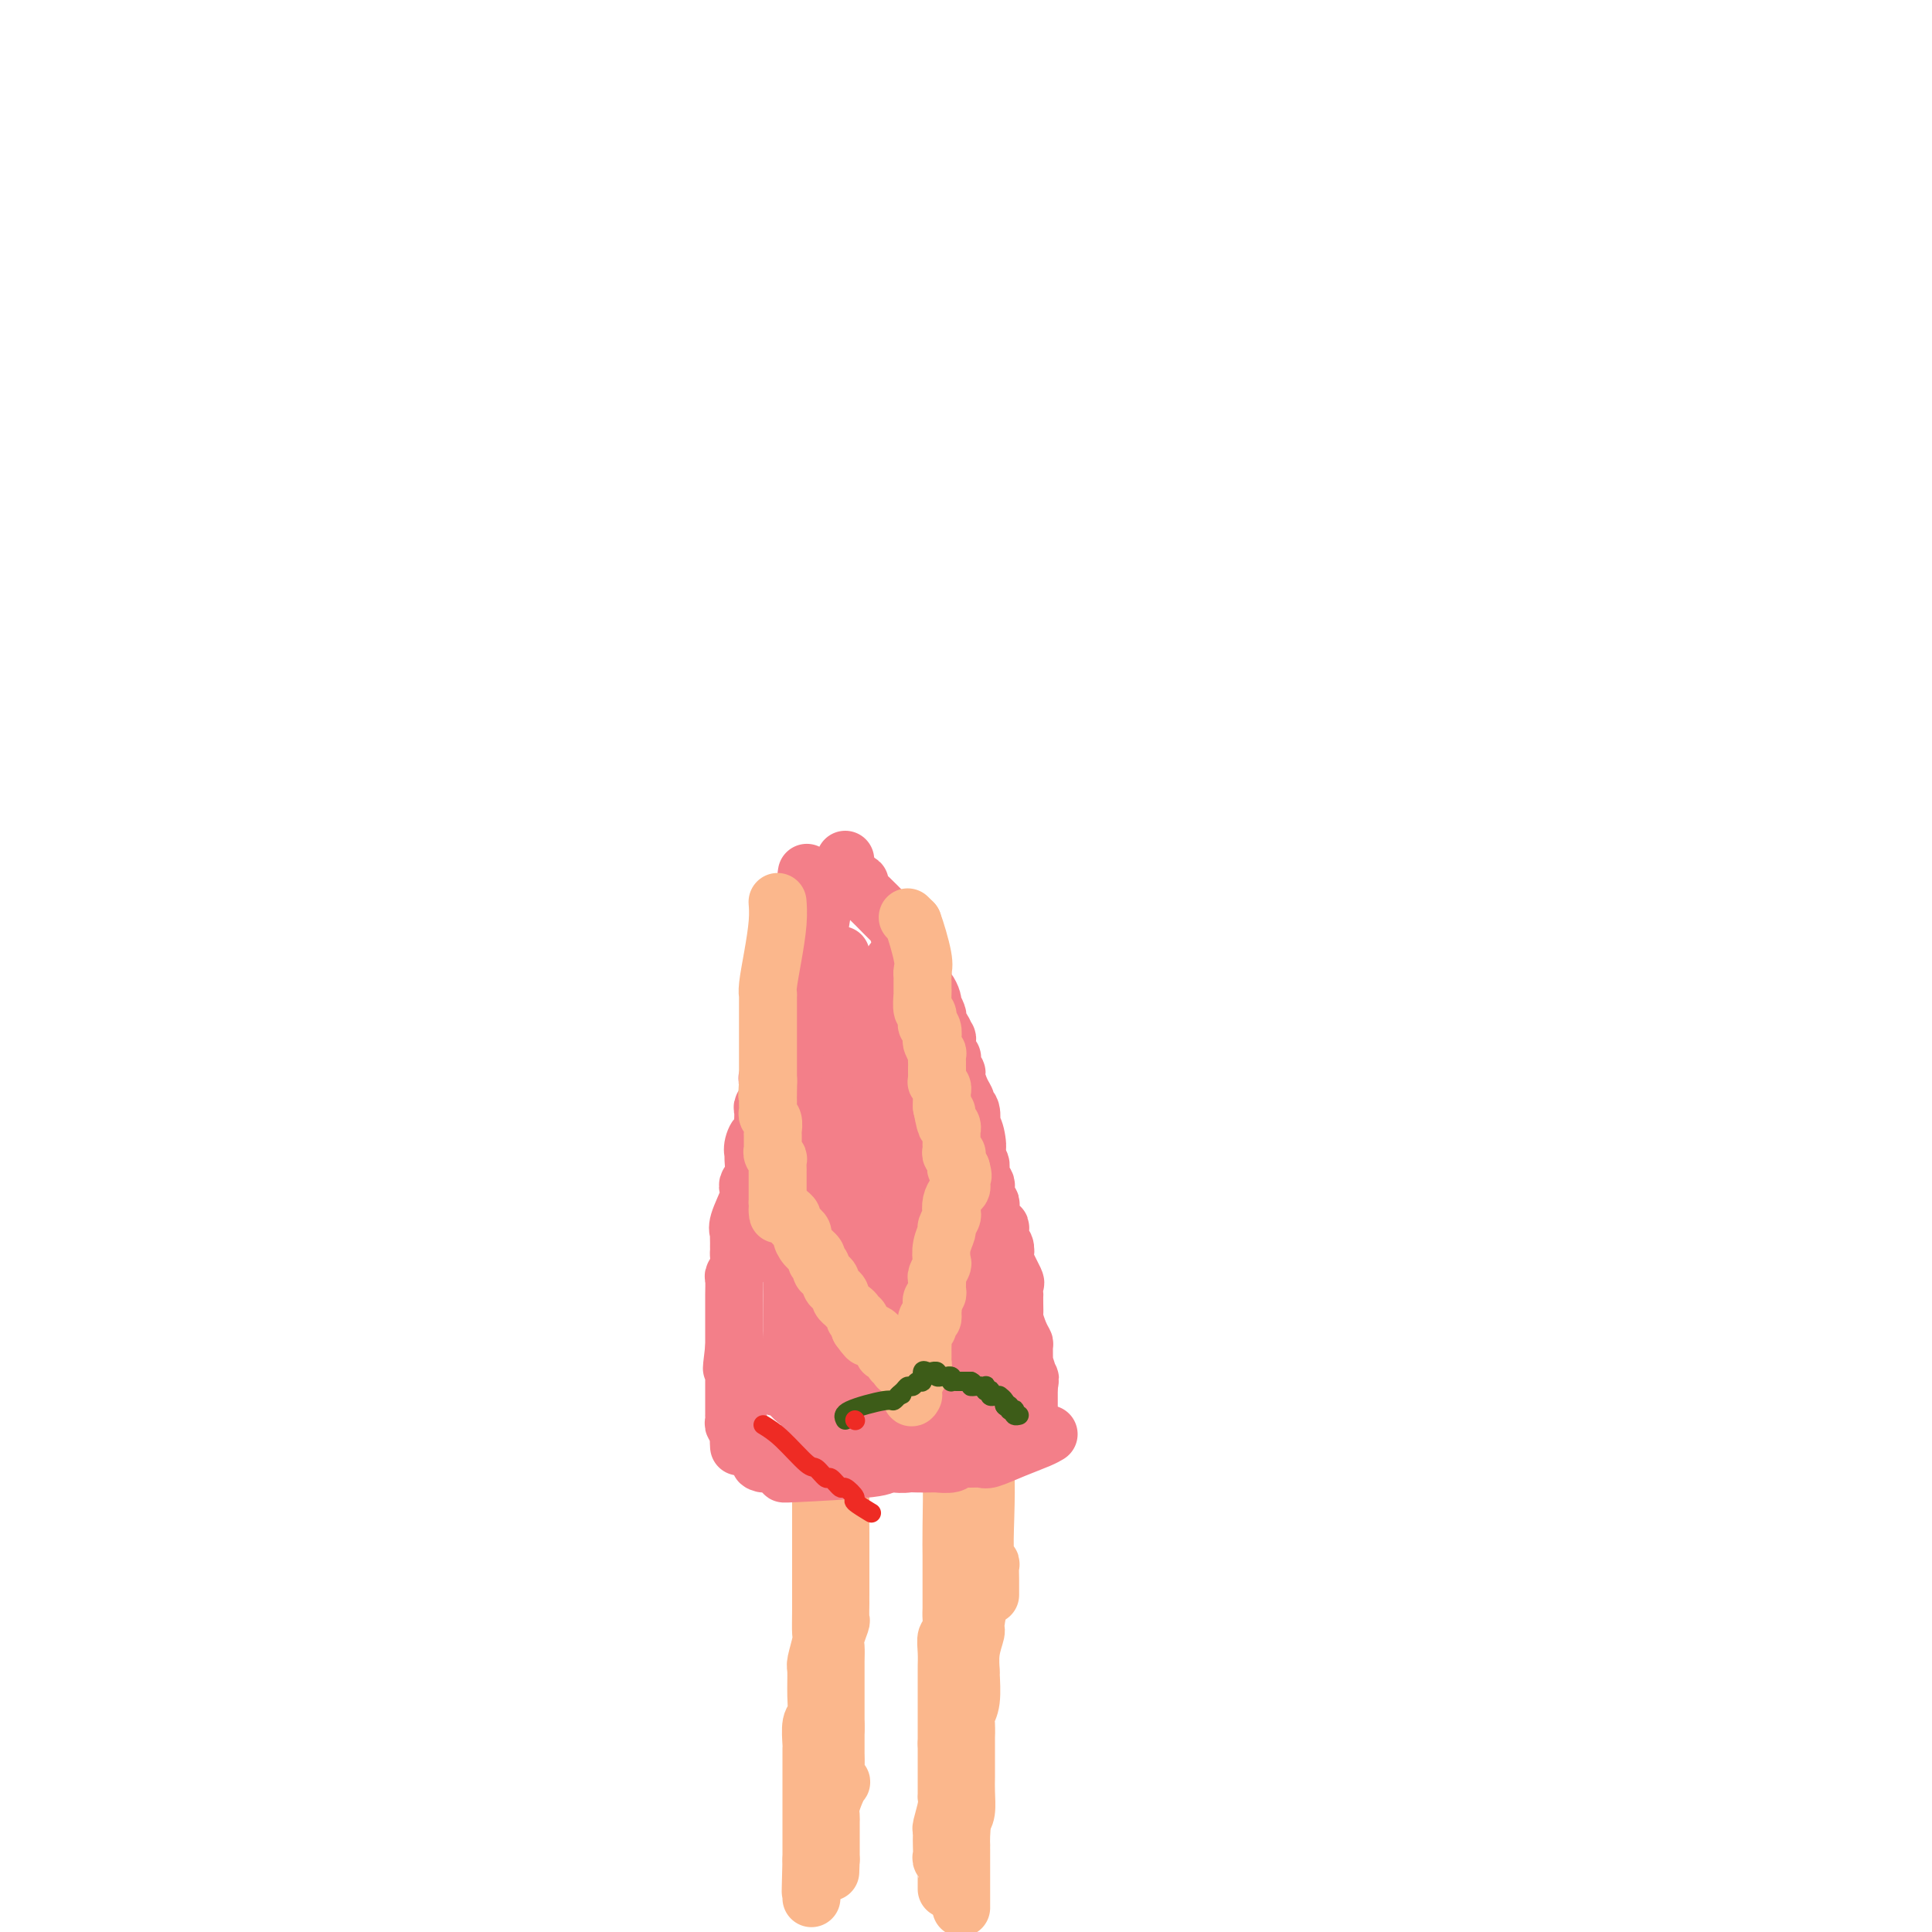 <svg viewBox='0 0 400 400' version='1.1' xmlns='http://www.w3.org/2000/svg' xmlns:xlink='http://www.w3.org/1999/xlink'><g fill='none' stroke='#F37F89' stroke-width='12' stroke-linecap='round' stroke-linejoin='round'><path d='M167,181c-0.024,0.168 -0.049,0.336 0,0c0.049,-0.336 0.170,-1.178 0,1c-0.170,2.178 -0.633,7.374 -1,10c-0.367,2.626 -0.638,2.681 -1,4c-0.362,1.319 -0.815,3.901 -1,5c-0.185,1.099 -0.101,0.713 0,1c0.101,0.287 0.221,1.245 0,2c-0.221,0.755 -0.781,1.305 -1,2c-0.219,0.695 -0.098,1.534 0,2c0.098,0.466 0.171,0.561 0,1c-0.171,0.439 -0.586,1.224 -1,2c-0.414,0.776 -0.828,1.544 -1,2c-0.172,0.456 -0.102,0.599 0,1c0.102,0.401 0.237,1.061 0,2c-0.237,0.939 -0.847,2.156 -1,3c-0.153,0.844 0.151,1.315 0,2c-0.151,0.685 -0.759,1.583 -1,2c-0.241,0.417 -0.117,0.353 0,1c0.117,0.647 0.228,2.005 0,3c-0.228,0.995 -0.793,1.628 -1,2c-0.207,0.372 -0.056,0.485 0,1c0.056,0.515 0.016,1.433 0,2c-0.016,0.567 -0.008,0.784 0,1'/><path d='M158,233c-1.558,8.694 -0.952,4.430 -1,3c-0.048,-1.430 -0.748,-0.026 -1,1c-0.252,1.026 -0.054,1.675 0,2c0.054,0.325 -0.036,0.325 0,1c0.036,0.675 0.198,2.026 0,3c-0.198,0.974 -0.757,1.572 -1,2c-0.243,0.428 -0.170,0.687 0,1c0.170,0.313 0.438,0.680 0,2c-0.438,1.320 -1.581,3.593 -2,5c-0.419,1.407 -0.112,1.949 0,2c0.112,0.051 0.030,-0.390 0,0c-0.030,0.390 -0.008,1.609 0,2c0.008,0.391 0.003,-0.047 0,0c-0.003,0.047 -0.005,0.580 0,1c0.005,0.420 0.015,0.727 0,1c-0.015,0.273 -0.057,0.513 0,1c0.057,0.487 0.211,1.220 0,2c-0.211,0.780 -0.789,1.608 -1,2c-0.211,0.392 -0.057,0.347 0,1c0.057,0.653 0.015,2.002 0,3c-0.015,0.998 -0.004,1.644 0,2c0.004,0.356 0.001,0.420 0,1c-0.001,0.580 -0.000,1.674 0,2c0.000,0.326 0.000,-0.117 0,0c-0.000,0.117 -0.000,0.795 0,1c0.000,0.205 0.000,-0.064 0,0c-0.000,0.064 -0.000,0.460 0,1c0.000,0.540 0.000,1.222 0,2c-0.000,0.778 -0.000,1.651 0,2c0.000,0.349 0.000,0.175 0,0'/><path d='M152,279c-0.928,7.521 -0.249,3.325 0,2c0.249,-1.325 0.067,0.222 0,1c-0.067,0.778 -0.018,0.786 0,1c0.018,0.214 0.005,0.635 0,1c-0.005,0.365 -0.001,0.674 0,1c0.001,0.326 0.000,0.668 0,1c-0.000,0.332 -0.000,0.653 0,1c0.000,0.347 0.000,0.719 0,1c-0.000,0.281 0.000,0.472 0,1c-0.000,0.528 -0.000,1.395 0,2c0.000,0.605 0.000,0.950 0,1c-0.000,0.050 -0.001,-0.193 0,0c0.001,0.193 0.004,0.823 0,1c-0.004,0.177 -0.015,-0.097 0,0c0.015,0.097 0.057,0.566 0,1c-0.057,0.434 -0.211,0.835 0,1c0.211,0.165 0.789,0.096 1,0c0.211,-0.096 0.057,-0.219 0,0c-0.057,0.219 -0.015,0.780 0,1c0.015,0.220 0.004,0.100 0,0c-0.004,-0.100 -0.001,-0.181 0,0c0.001,0.181 0.000,0.623 0,1c-0.000,0.377 -0.000,0.688 0,1'/><path d='M153,298c0.112,2.936 -0.108,0.775 0,0c0.108,-0.775 0.544,-0.165 1,0c0.456,0.165 0.933,-0.113 1,0c0.067,0.113 -0.276,0.619 0,1c0.276,0.381 1.172,0.637 2,1c0.828,0.363 1.587,0.832 2,1c0.413,0.168 0.481,0.035 1,0c0.519,-0.035 1.490,0.029 2,0c0.510,-0.029 0.559,-0.151 1,0c0.441,0.151 1.275,0.576 2,1c0.725,0.424 1.343,0.846 2,1c0.657,0.154 1.354,0.041 2,0c0.646,-0.041 1.242,-0.011 3,0c1.758,0.011 4.677,0.004 6,0c1.323,-0.004 1.051,-0.005 2,0c0.949,0.005 3.119,0.015 4,0c0.881,-0.015 0.473,-0.056 1,0c0.527,0.056 1.988,0.207 3,0c1.012,-0.207 1.575,-0.774 2,-1c0.425,-0.226 0.713,-0.113 1,0'/><path d='M191,302c4.358,-0.397 3.252,-0.890 3,-1c-0.252,-0.110 0.350,0.163 1,0c0.650,-0.163 1.349,-0.761 2,-1c0.651,-0.239 1.255,-0.120 2,0c0.745,0.120 1.632,0.243 2,0c0.368,-0.243 0.217,-0.850 1,-1c0.783,-0.150 2.500,0.156 3,0c0.500,-0.156 -0.216,-0.774 0,-1c0.216,-0.226 1.364,-0.061 2,0c0.636,0.061 0.762,0.016 1,0c0.238,-0.016 0.590,-0.005 1,0c0.410,0.005 0.879,0.002 1,0c0.121,-0.002 -0.108,-0.003 0,0c0.108,0.003 0.551,0.012 1,0c0.449,-0.012 0.905,-0.044 1,0c0.095,0.044 -0.171,0.162 0,0c0.171,-0.162 0.778,-0.606 1,-1c0.222,-0.394 0.060,-0.740 0,-1c-0.060,-0.260 -0.016,-0.436 0,-1c0.016,-0.564 0.004,-1.516 0,-2c-0.004,-0.484 -0.001,-0.501 0,-1c0.001,-0.499 0.000,-1.481 0,-2c-0.000,-0.519 -0.000,-0.577 0,-1c0.000,-0.423 0.000,-1.212 0,-2'/><path d='M213,287c0.370,-1.960 0.296,-1.361 0,-2c-0.296,-0.639 -0.814,-2.516 -1,-3c-0.186,-0.484 -0.039,0.424 0,0c0.039,-0.424 -0.028,-2.179 0,-3c0.028,-0.821 0.151,-0.709 0,-1c-0.151,-0.291 -0.576,-0.986 -1,-2c-0.424,-1.014 -0.845,-2.347 -1,-3c-0.155,-0.653 -0.042,-0.628 0,-1c0.042,-0.372 0.013,-1.143 0,-2c-0.013,-0.857 -0.011,-1.799 0,-2c0.011,-0.201 0.031,0.340 0,0c-0.031,-0.340 -0.112,-1.562 0,-2c0.112,-0.438 0.419,-0.091 0,-1c-0.419,-0.909 -1.562,-3.073 -2,-4c-0.438,-0.927 -0.169,-0.617 0,-1c0.169,-0.383 0.239,-1.460 0,-2c-0.239,-0.540 -0.786,-0.543 -1,-1c-0.214,-0.457 -0.096,-1.369 0,-2c0.096,-0.631 0.170,-0.981 0,-1c-0.170,-0.019 -0.585,0.294 -1,0c-0.415,-0.294 -0.829,-1.196 -1,-2c-0.171,-0.804 -0.097,-1.510 0,-2c0.097,-0.490 0.218,-0.764 0,-1c-0.218,-0.236 -0.775,-0.434 -1,-1c-0.225,-0.566 -0.116,-1.499 0,-2c0.116,-0.501 0.241,-0.571 0,-1c-0.241,-0.429 -0.848,-1.218 -1,-2c-0.152,-0.782 0.151,-1.557 0,-2c-0.151,-0.443 -0.758,-0.555 -1,-1c-0.242,-0.445 -0.121,-1.222 0,-2'/><path d='M202,238c-1.718,-7.721 -0.512,-2.524 0,-1c0.512,1.524 0.329,-0.624 0,-2c-0.329,-1.376 -0.805,-1.979 -1,-2c-0.195,-0.021 -0.107,0.540 0,0c0.107,-0.540 0.235,-2.179 0,-3c-0.235,-0.821 -0.832,-0.822 -1,-1c-0.168,-0.178 0.095,-0.533 0,-1c-0.095,-0.467 -0.548,-1.047 -1,-2c-0.452,-0.953 -0.905,-2.278 -1,-3c-0.095,-0.722 0.167,-0.840 0,-1c-0.167,-0.160 -0.763,-0.363 -1,-1c-0.237,-0.637 -0.115,-1.710 0,-2c0.115,-0.290 0.224,0.203 0,0c-0.224,-0.203 -0.782,-1.101 -1,-2c-0.218,-0.899 -0.097,-1.799 0,-2c0.097,-0.201 0.171,0.298 0,0c-0.171,-0.298 -0.585,-1.394 -1,-2c-0.415,-0.606 -0.829,-0.722 -1,-1c-0.171,-0.278 -0.098,-0.717 0,-1c0.098,-0.283 0.220,-0.408 0,-1c-0.220,-0.592 -0.781,-1.650 -1,-2c-0.219,-0.350 -0.097,0.008 0,0c0.097,-0.008 0.170,-0.383 0,-1c-0.170,-0.617 -0.584,-1.478 -1,-2c-0.416,-0.522 -0.833,-0.707 -1,-1c-0.167,-0.293 -0.083,-0.695 0,-1c0.083,-0.305 0.167,-0.515 0,-1c-0.167,-0.485 -0.583,-1.246 -1,-2c-0.417,-0.754 -0.833,-1.501 -1,-2c-0.167,-0.499 -0.083,-0.749 0,-1'/><path d='M189,197c-2.249,-6.521 -1.372,-2.324 -1,-1c0.372,1.324 0.239,-0.224 0,-1c-0.239,-0.776 -0.585,-0.781 -1,-1c-0.415,-0.219 -0.899,-0.651 -1,-1c-0.101,-0.349 0.182,-0.616 0,-1c-0.182,-0.384 -0.830,-0.884 -1,-1c-0.170,-0.116 0.138,0.153 0,0c-0.138,-0.153 -0.720,-0.728 -1,-1c-0.280,-0.272 -0.256,-0.241 -1,-1c-0.744,-0.759 -2.256,-2.307 -3,-3c-0.744,-0.693 -0.720,-0.529 -1,-1c-0.280,-0.471 -0.862,-1.575 -1,-2c-0.138,-0.425 0.170,-0.169 0,0c-0.170,0.169 -0.816,0.252 -1,0c-0.184,-0.252 0.094,-0.837 0,-1c-0.094,-0.163 -0.561,0.097 -1,0c-0.439,-0.097 -0.850,-0.552 -1,-1c-0.150,-0.448 -0.040,-0.891 0,-1c0.040,-0.109 0.011,0.115 0,0c-0.011,-0.115 -0.003,-0.569 0,-1c0.003,-0.431 0.001,-0.837 0,-1c-0.001,-0.163 -0.000,-0.081 0,0'/><path d='M172,185c-0.510,-0.401 -1.020,-0.801 -2,5c-0.980,5.801 -2.430,17.805 -3,24c-0.570,6.195 -0.262,6.581 0,9c0.262,2.419 0.477,6.870 0,11c-0.477,4.130 -1.644,7.939 -2,10c-0.356,2.061 0.101,2.373 0,5c-0.101,2.627 -0.759,7.569 -1,10c-0.241,2.431 -0.066,2.352 0,4c0.066,1.648 0.023,5.024 0,8c-0.023,2.976 -0.025,5.553 0,7c0.025,1.447 0.077,1.765 0,3c-0.077,1.235 -0.283,3.389 0,5c0.283,1.611 1.055,2.679 1,3c-0.055,0.321 -0.938,-0.106 -1,0c-0.062,0.106 0.697,0.745 1,1c0.303,0.255 0.152,0.128 0,0'/><path d='M174,199c0.089,-1.235 0.177,-2.469 0,1c-0.177,3.469 -0.621,11.642 -1,17c-0.379,5.358 -0.694,7.902 -1,12c-0.306,4.098 -0.604,9.749 -1,14c-0.396,4.251 -0.891,7.102 -1,9c-0.109,1.898 0.167,2.844 0,5c-0.167,2.156 -0.777,5.523 -1,8c-0.223,2.477 -0.060,4.064 0,5c0.060,0.936 0.016,1.220 0,2c-0.016,0.780 -0.004,2.058 0,3c0.004,0.942 0.001,1.550 0,2c-0.001,0.450 -0.000,0.741 0,1c0.000,0.259 0.000,0.485 0,1c-0.000,0.515 -0.001,1.318 0,2c0.001,0.682 0.004,1.244 0,2c-0.004,0.756 -0.015,1.708 0,2c0.015,0.292 0.057,-0.076 0,0c-0.057,0.076 -0.212,0.595 0,1c0.212,0.405 0.792,0.697 1,1c0.208,0.303 0.046,0.617 0,1c-0.046,0.383 0.026,0.834 0,1c-0.026,0.166 -0.150,0.047 0,0c0.150,-0.047 0.575,-0.024 1,0'/><path d='M171,289c0.548,3.072 0.916,-1.248 1,-4c0.084,-2.752 -0.118,-3.936 0,-7c0.118,-3.064 0.554,-8.006 1,-12c0.446,-3.994 0.902,-7.039 1,-9c0.098,-1.961 -0.163,-2.840 0,-5c0.163,-2.160 0.750,-5.603 1,-9c0.250,-3.397 0.164,-6.750 0,-8c-0.164,-1.250 -0.406,-0.398 0,-4c0.406,-3.602 1.460,-11.657 2,-15c0.540,-3.343 0.565,-1.972 1,-3c0.435,-1.028 1.278,-4.453 2,-6c0.722,-1.547 1.322,-1.216 2,-2c0.678,-0.784 1.436,-2.683 2,-4c0.564,-1.317 0.936,-2.052 1,-2c0.064,0.052 -0.179,0.890 0,1c0.179,0.110 0.779,-0.509 1,-1c0.221,-0.491 0.063,-0.855 0,-1c-0.063,-0.145 -0.032,-0.073 0,0'/><path d='M186,198c1.267,-3.150 -0.064,-2.024 0,1c0.064,3.024 1.523,7.945 2,11c0.477,3.055 -0.026,4.243 0,7c0.026,2.757 0.583,7.083 1,11c0.417,3.917 0.694,7.426 1,9c0.306,1.574 0.641,1.215 1,3c0.359,1.785 0.743,5.714 1,7c0.257,1.286 0.387,-0.071 1,3c0.613,3.071 1.708,10.571 2,14c0.292,3.429 -0.219,2.787 0,4c0.219,1.213 1.169,4.282 2,7c0.831,2.718 1.543,5.087 2,6c0.457,0.913 0.660,0.371 1,1c0.340,0.629 0.818,2.428 1,3c0.182,0.572 0.069,-0.084 0,0c-0.069,0.084 -0.095,0.909 0,1c0.095,0.091 0.309,-0.551 0,-1c-0.309,-0.449 -1.141,-0.704 -2,-1c-0.859,-0.296 -1.745,-0.634 -2,-1c-0.255,-0.366 0.120,-0.761 0,-1c-0.120,-0.239 -0.734,-0.324 -2,-3c-1.266,-2.676 -3.185,-7.944 -4,-11c-0.815,-3.056 -0.528,-3.902 -1,-7c-0.472,-3.098 -1.704,-8.450 -2,-11c-0.296,-2.550 0.344,-2.300 0,-4c-0.344,-1.700 -1.672,-5.350 -3,-9'/><path d='M185,237c-0.825,-5.368 0.112,-3.287 0,-4c-0.112,-0.713 -1.274,-4.219 -2,-7c-0.726,-2.781 -1.017,-4.837 -1,-6c0.017,-1.163 0.342,-1.435 0,-2c-0.342,-0.565 -1.352,-1.425 -2,-2c-0.648,-0.575 -0.935,-0.866 -1,-1c-0.065,-0.134 0.091,-0.113 0,0c-0.091,0.113 -0.427,0.316 0,0c0.427,-0.316 1.619,-1.152 3,3c1.381,4.152 2.951,13.290 4,18c1.049,4.710 1.577,4.992 2,8c0.423,3.008 0.740,8.744 1,12c0.260,3.256 0.462,4.033 1,6c0.538,1.967 1.412,5.125 2,8c0.588,2.875 0.889,5.468 1,7c0.111,1.532 0.031,2.004 0,3c-0.031,0.996 -0.013,2.515 0,3c0.013,0.485 0.019,-0.063 0,0c-0.019,0.063 -0.065,0.738 0,1c0.065,0.262 0.239,0.112 0,0c-0.239,-0.112 -0.891,-0.185 -1,0c-0.109,0.185 0.325,0.628 0,1c-0.325,0.372 -1.410,0.674 -2,1c-0.590,0.326 -0.684,0.675 -1,1c-0.316,0.325 -0.854,0.626 -1,1c-0.146,0.374 0.101,0.821 0,1c-0.101,0.179 -0.551,0.089 -1,0'/><path d='M187,289c-1.162,0.868 -1.068,0.036 -1,0c0.068,-0.036 0.109,0.722 0,1c-0.109,0.278 -0.368,0.076 -1,0c-0.632,-0.076 -1.638,-0.024 -2,0c-0.362,0.024 -0.079,0.021 -1,0c-0.921,-0.021 -3.044,-0.061 -4,0c-0.956,0.061 -0.745,0.223 -1,0c-0.255,-0.223 -0.975,-0.830 -3,-1c-2.025,-0.170 -5.354,0.099 -7,0c-1.646,-0.099 -1.608,-0.565 -2,-1c-0.392,-0.435 -1.212,-0.837 -2,-1c-0.788,-0.163 -1.542,-0.085 -2,0c-0.458,0.085 -0.620,0.178 -1,0c-0.380,-0.178 -0.976,-0.626 -1,-1c-0.024,-0.374 0.526,-0.674 1,-1c0.474,-0.326 0.872,-0.679 1,-1c0.128,-0.321 -0.015,-0.612 4,-2c4.015,-1.388 12.188,-3.874 18,-5c5.812,-1.126 9.263,-0.893 11,-1c1.737,-0.107 1.762,-0.554 3,0c1.238,0.554 3.690,2.109 5,3c1.310,0.891 1.477,1.116 2,2c0.523,0.884 1.401,2.426 2,3c0.599,0.574 0.917,0.182 1,0c0.083,-0.182 -0.071,-0.152 0,0c0.071,0.152 0.365,0.425 0,1c-0.365,0.575 -1.390,1.450 -2,2c-0.610,0.550 -0.805,0.775 -1,1'/><path d='M204,288c-1.156,0.946 -3.045,1.311 -5,2c-1.955,0.689 -3.974,1.701 -5,2c-1.026,0.299 -1.058,-0.116 -2,0c-0.942,0.116 -2.794,0.762 -4,1c-1.206,0.238 -1.766,0.066 -3,0c-1.234,-0.066 -3.141,-0.028 -5,0c-1.859,0.028 -3.670,0.044 -5,0c-1.330,-0.044 -2.178,-0.149 -3,0c-0.822,0.149 -1.618,0.551 -3,-1c-1.382,-1.551 -3.351,-5.056 -4,-7c-0.649,-1.944 0.023,-2.329 0,-3c-0.023,-0.671 -0.742,-1.630 -1,-3c-0.258,-1.370 -0.056,-3.152 1,-7c1.056,-3.848 2.965,-9.762 4,-13c1.035,-3.238 1.195,-3.800 2,-5c0.805,-1.200 2.254,-3.039 3,-4c0.746,-0.961 0.788,-1.046 1,-1c0.212,0.046 0.593,0.222 1,0c0.407,-0.222 0.839,-0.841 1,-1c0.161,-0.159 0.049,0.142 1,0c0.951,-0.142 2.964,-0.728 4,-1c1.036,-0.272 1.093,-0.231 2,0c0.907,0.231 2.662,0.652 4,1c1.338,0.348 2.258,0.622 3,1c0.742,0.378 1.307,0.858 2,2c0.693,1.142 1.516,2.945 2,4c0.484,1.055 0.630,1.361 1,3c0.370,1.639 0.963,4.611 1,7c0.037,2.389 -0.481,4.194 -1,6'/><path d='M196,271c0.581,3.429 0.534,2.001 0,3c-0.534,0.999 -1.555,4.426 -2,6c-0.445,1.574 -0.313,1.295 -1,2c-0.687,0.705 -2.195,2.395 -4,3c-1.805,0.605 -3.909,0.125 -5,0c-1.091,-0.125 -1.168,0.104 -2,0c-0.832,-0.104 -2.418,-0.542 -4,-1c-1.582,-0.458 -3.161,-0.936 -4,-2c-0.839,-1.064 -0.939,-2.716 -1,-4c-0.061,-1.284 -0.084,-2.202 0,-3c0.084,-0.798 0.274,-1.476 1,-3c0.726,-1.524 1.988,-3.896 3,-6c1.012,-2.104 1.775,-3.942 3,-5c1.225,-1.058 2.912,-1.337 4,-2c1.088,-0.663 1.575,-1.709 2,-2c0.425,-0.291 0.786,0.175 2,0c1.214,-0.175 3.281,-0.990 5,-1c1.719,-0.010 3.091,0.783 4,1c0.909,0.217 1.355,-0.144 2,0c0.645,0.144 1.491,0.792 2,2c0.509,1.208 0.683,2.975 1,4c0.317,1.025 0.778,1.307 1,2c0.222,0.693 0.206,1.796 0,3c-0.206,1.204 -0.600,2.508 -1,3c-0.400,0.492 -0.804,0.171 -2,0c-1.196,-0.171 -3.182,-0.194 -5,0c-1.818,0.194 -3.468,0.604 -6,0c-2.532,-0.604 -5.947,-2.224 -8,-4c-2.053,-1.776 -2.745,-3.709 -3,-5c-0.255,-1.291 -0.073,-1.940 0,-3c0.073,-1.060 0.036,-2.530 0,-4'/><path d='M178,255c-0.305,-2.313 0.434,-2.097 1,-2c0.566,0.097 0.960,0.073 1,0c0.040,-0.073 -0.272,-0.197 0,0c0.272,0.197 1.129,0.713 2,1c0.871,0.287 1.757,0.343 4,3c2.243,2.657 5.844,7.913 8,11c2.156,3.087 2.869,4.004 4,6c1.131,1.996 2.682,5.071 4,7c1.318,1.929 2.405,2.713 3,3c0.595,0.287 0.699,0.077 1,0c0.301,-0.077 0.800,-0.022 1,0c0.200,0.022 0.100,0.011 0,0'/></g>
<g fill='none' stroke='#FBB78C' stroke-width='12' stroke-linecap='round' stroke-linejoin='round'><path d='M173,303c0.423,-0.145 0.845,-0.290 1,0c0.155,0.290 0.041,1.016 0,4c-0.041,2.984 -0.011,8.225 0,11c0.011,2.775 0.003,3.084 0,4c-0.003,0.916 -0.001,2.438 0,4c0.001,1.562 0.001,3.162 0,4c-0.001,0.838 -0.004,0.914 0,1c0.004,0.086 0.015,0.182 0,1c-0.015,0.818 -0.057,2.357 0,3c0.057,0.643 0.211,0.389 0,1c-0.211,0.611 -0.789,2.088 -1,3c-0.211,0.912 -0.057,1.260 0,2c0.057,0.740 0.015,1.871 0,3c-0.015,1.129 -0.004,2.255 0,3c0.004,0.745 0.001,1.107 0,2c-0.001,0.893 -0.000,2.315 0,3c0.000,0.685 0.000,0.631 0,1c-0.000,0.369 -0.000,1.161 0,2c0.000,0.839 0.000,1.726 0,2c-0.000,0.274 -0.000,-0.065 0,0c0.000,0.065 0.000,0.532 0,1'/><path d='M173,358c-0.000,8.450 -0.000,2.076 0,0c0.000,-2.076 0.000,0.147 0,1c-0.000,0.853 -0.001,0.336 0,1c0.001,0.664 0.004,2.508 0,3c-0.004,0.492 -0.014,-0.367 0,0c0.014,0.367 0.054,1.960 0,3c-0.054,1.040 -0.200,1.528 0,2c0.200,0.472 0.747,0.928 1,1c0.253,0.072 0.211,-0.240 0,0c-0.211,0.240 -0.593,1.032 -1,2c-0.407,0.968 -0.841,2.114 -1,3c-0.159,0.886 -0.043,1.514 0,2c0.043,0.486 0.011,0.831 0,1c-0.011,0.169 -0.003,0.161 0,0c0.003,-0.161 0.001,-0.475 0,0c-0.001,0.475 -0.000,1.738 0,2c0.000,0.262 0.000,-0.476 0,0c-0.000,0.476 -0.000,2.166 0,3c0.000,0.834 0.000,0.811 0,1c-0.000,0.189 -0.000,0.589 0,1c0.000,0.411 0.000,0.832 0,1c-0.000,0.168 -0.000,0.084 0,0'/><path d='M172,385c-0.167,4.500 -0.083,2.250 0,0'/><path d='M196,305c0.423,-0.543 0.845,-1.085 1,1c0.155,2.085 0.041,6.799 0,10c-0.041,3.201 -0.011,4.891 0,6c0.011,1.109 0.003,1.638 0,2c-0.003,0.362 -0.001,0.557 0,1c0.001,0.443 0.001,1.135 0,2c-0.001,0.865 -0.004,1.904 0,3c0.004,1.096 0.015,2.249 0,3c-0.015,0.751 -0.057,1.098 0,2c0.057,0.902 0.211,2.358 0,3c-0.211,0.642 -0.789,0.470 -1,1c-0.211,0.530 -0.057,1.762 0,3c0.057,1.238 0.015,2.481 0,3c-0.015,0.519 -0.004,0.314 0,1c0.004,0.686 0.001,2.262 0,3c-0.001,0.738 -0.000,0.637 0,1c0.000,0.363 0.000,1.188 0,2c-0.000,0.812 -0.000,1.609 0,2c0.000,0.391 0.000,0.374 0,1c-0.000,0.626 -0.000,1.893 0,3c0.000,1.107 0.000,2.053 0,3'/><path d='M196,361c-0.000,9.000 -0.000,3.500 0,2c0.000,-1.500 0.000,1.000 0,2c-0.000,1.000 -0.000,0.502 0,1c0.000,0.498 0.001,1.994 0,3c-0.001,1.006 -0.004,1.524 0,2c0.004,0.476 0.015,0.912 0,1c-0.015,0.088 -0.057,-0.170 0,0c0.057,0.170 0.211,0.769 0,2c-0.211,1.231 -0.788,3.093 -1,4c-0.212,0.907 -0.058,0.859 0,1c0.058,0.141 0.019,0.471 0,1c-0.019,0.529 -0.019,1.256 0,2c0.019,0.744 0.058,1.505 0,2c-0.058,0.495 -0.212,0.723 0,1c0.212,0.277 0.789,0.604 1,1c0.211,0.396 0.057,0.862 0,1c-0.057,0.138 -0.015,-0.050 0,0c0.015,0.050 0.004,0.339 0,1c-0.004,0.661 -0.001,1.693 0,2c0.001,0.307 0.000,-0.110 0,0c-0.000,0.110 -0.000,0.746 0,1c0.000,0.254 0.000,0.127 0,0'/><path d='M170,309c-0.000,-0.613 -0.000,-1.226 0,1c0.000,2.226 0.001,7.290 0,10c-0.001,2.710 -0.004,3.066 0,5c0.004,1.934 0.015,5.446 0,8c-0.015,2.554 -0.057,4.149 0,5c0.057,0.851 0.212,0.956 0,2c-0.212,1.044 -0.793,3.026 -1,4c-0.207,0.974 -0.041,0.941 0,2c0.041,1.059 -0.041,3.212 0,5c0.041,1.788 0.207,3.212 0,4c-0.207,0.788 -0.788,0.940 -1,2c-0.212,1.060 -0.057,3.029 0,4c0.057,0.971 0.015,0.943 0,1c-0.015,0.057 -0.004,0.197 0,1c0.004,0.803 0.001,2.269 0,3c-0.001,0.731 -0.000,0.727 0,1c0.000,0.273 0.000,0.822 0,2c-0.000,1.178 -0.000,2.986 0,4c0.000,1.014 0.000,1.233 0,2c-0.000,0.767 -0.000,2.082 0,3c0.000,0.918 0.000,1.439 0,2c-0.000,0.561 -0.000,1.160 0,2c0.000,0.840 0.000,1.920 0,3'/><path d='M168,385c-0.309,12.117 -0.083,4.409 0,2c0.083,-2.409 0.022,0.483 0,2c-0.022,1.517 -0.006,1.661 0,2c0.006,0.339 0.002,0.874 0,1c-0.002,0.126 -0.000,-0.159 0,0c0.000,0.159 0.000,0.760 0,1c-0.000,0.240 -0.000,0.120 0,0'/><path d='M201,314c0.451,-0.020 0.901,-0.040 1,0c0.099,0.040 -0.155,0.141 0,3c0.155,2.859 0.717,8.476 1,11c0.283,2.524 0.286,1.956 0,3c-0.286,1.044 -0.862,3.701 -1,5c-0.138,1.299 0.160,1.240 0,2c-0.160,0.760 -0.779,2.340 -1,4c-0.221,1.660 -0.045,3.401 0,4c0.045,0.599 -0.040,0.054 0,1c0.040,0.946 0.207,3.381 0,5c-0.207,1.619 -0.788,2.422 -1,3c-0.212,0.578 -0.057,0.932 0,2c0.057,1.068 0.015,2.852 0,3c-0.015,0.148 -0.004,-1.340 0,-1c0.004,0.340 0.002,2.507 0,4c-0.002,1.493 -0.003,2.312 0,3c0.003,0.688 0.011,1.246 0,2c-0.011,0.754 -0.041,1.703 0,3c0.041,1.297 0.155,2.942 0,4c-0.155,1.058 -0.577,1.529 -1,2'/><path d='M199,377c-0.619,7.542 -0.166,3.396 0,2c0.166,-1.396 0.044,-0.043 0,1c-0.044,1.043 -0.012,1.776 0,2c0.012,0.224 0.003,-0.061 0,0c-0.003,0.061 -0.001,0.468 0,1c0.001,0.532 0.000,1.189 0,2c-0.000,0.811 -0.000,1.777 0,2c0.000,0.223 0.000,-0.296 0,0c-0.000,0.296 -0.000,1.408 0,2c0.000,0.592 0.000,0.665 0,1c-0.000,0.335 -0.000,0.931 0,1c0.000,0.069 0.000,-0.388 0,0c-0.000,0.388 -0.000,1.619 0,2c0.000,0.381 0.000,-0.090 0,0c-0.000,0.090 -0.000,0.742 0,1c0.000,0.258 0.000,0.121 0,0c-0.000,-0.121 -0.000,-0.225 0,0c0.000,0.225 0.000,0.779 0,1c-0.000,0.221 -0.000,0.111 0,0'/><path d='M203,303c0.415,0.051 0.829,0.102 1,2c0.171,1.898 0.098,5.644 0,9c-0.098,3.356 -0.223,6.323 0,8c0.223,1.677 0.792,2.064 1,2c0.208,-0.064 0.056,-0.581 0,0c-0.056,0.581 -0.015,2.259 0,3c0.015,0.741 0.004,0.546 0,1c-0.004,0.454 -0.001,1.558 0,2c0.001,0.442 0.001,0.221 0,0'/></g>
<g fill='none' stroke='#F37F89' stroke-width='12' stroke-linecap='round' stroke-linejoin='round'><path d='M163,305c-0.778,0.083 -1.556,0.166 2,0c3.556,-0.166 11.444,-0.580 15,-1c3.556,-0.420 2.778,-0.845 4,-1c1.222,-0.155 4.443,-0.041 6,0c1.557,0.041 1.449,0.007 2,0c0.551,-0.007 1.760,0.012 2,0c0.240,-0.012 -0.489,-0.056 0,0c0.489,0.056 2.198,0.213 3,0c0.802,-0.213 0.699,-0.795 1,-1c0.301,-0.205 1.008,-0.033 2,0c0.992,0.033 2.270,-0.072 3,0c0.730,0.072 0.914,0.320 2,0c1.086,-0.320 3.075,-1.210 5,-2c1.925,-0.790 3.788,-1.482 5,-2c1.212,-0.518 1.775,-0.862 2,-1c0.225,-0.138 0.113,-0.069 0,0'/><path d='M158,303c-0.720,-0.196 -1.440,-0.392 1,-1c2.440,-0.608 8.039,-1.627 11,-2c2.961,-0.373 3.283,-0.100 5,0c1.717,0.100 4.828,0.027 7,0c2.172,-0.027 3.405,-0.007 4,0c0.595,0.007 0.551,0.002 2,0c1.449,-0.002 4.390,-0.001 6,0c1.610,0.001 1.889,0.000 2,0c0.111,-0.000 0.056,-0.000 0,0'/></g>
<g fill='none' stroke='#FBB78C' stroke-width='12' stroke-linecap='round' stroke-linejoin='round'><path d='M161,187c0.006,0.076 0.012,0.153 0,0c-0.012,-0.153 -0.042,-0.534 0,0c0.042,0.534 0.155,1.984 0,4c-0.155,2.016 -0.577,4.600 -1,7c-0.423,2.400 -0.845,4.617 -1,6c-0.155,1.383 -0.041,1.931 0,2c0.041,0.069 0.011,-0.342 0,0c-0.011,0.342 -0.003,1.435 0,2c0.003,0.565 0.001,0.602 0,1c-0.001,0.398 -0.000,1.158 0,2c0.000,0.842 0.000,1.765 0,2c-0.000,0.235 -0.000,-0.217 0,0c0.000,0.217 0.000,1.104 0,2c-0.000,0.896 -0.000,1.801 0,2c0.000,0.199 0.000,-0.309 0,0c-0.000,0.309 -0.000,1.433 0,2c0.000,0.567 0.000,0.576 0,1c-0.000,0.424 -0.000,1.264 0,2c0.000,0.736 0.000,1.368 0,2'/><path d='M159,224c-0.309,5.636 -0.083,1.226 0,0c0.083,-1.226 0.023,0.732 0,2c-0.023,1.268 -0.007,1.846 0,2c0.007,0.154 0.006,-0.114 0,0c-0.006,0.114 -0.016,0.612 0,1c0.016,0.388 0.057,0.666 0,1c-0.057,0.334 -0.211,0.723 0,1c0.211,0.277 0.789,0.441 1,1c0.211,0.559 0.056,1.511 0,2c-0.056,0.489 -0.011,0.513 0,1c0.011,0.487 -0.011,1.435 0,2c0.011,0.565 0.056,0.748 0,1c-0.056,0.252 -0.211,0.575 0,1c0.211,0.425 0.789,0.953 1,1c0.211,0.047 0.057,-0.386 0,0c-0.057,0.386 -0.015,1.591 0,2c0.015,0.409 0.004,0.023 0,0c-0.004,-0.023 -0.001,0.319 0,1c0.001,0.681 0.000,1.702 0,2c-0.000,0.298 -0.000,-0.126 0,0c0.000,0.126 0.000,0.804 0,1c-0.000,0.196 -0.000,-0.088 0,0c0.000,0.088 0.000,0.549 0,1c-0.000,0.451 -0.000,0.891 0,1c0.000,0.109 0.000,-0.112 0,0c-0.000,0.112 -0.000,0.556 0,1'/><path d='M161,249c0.260,4.107 -0.090,1.873 0,1c0.090,-0.873 0.620,-0.385 1,0c0.380,0.385 0.609,0.666 1,1c0.391,0.334 0.944,0.722 1,1c0.056,0.278 -0.383,0.445 0,1c0.383,0.555 1.590,1.497 2,2c0.410,0.503 0.023,0.569 0,1c-0.023,0.431 0.319,1.229 1,2c0.681,0.771 1.702,1.516 2,2c0.298,0.484 -0.126,0.707 0,1c0.126,0.293 0.804,0.656 1,1c0.196,0.344 -0.088,0.670 0,1c0.088,0.330 0.550,0.666 1,1c0.450,0.334 0.890,0.667 1,1c0.110,0.333 -0.110,0.668 0,1c0.110,0.332 0.551,0.663 1,1c0.449,0.337 0.908,0.682 1,1c0.092,0.318 -0.181,0.610 0,1c0.181,0.390 0.818,0.879 1,1c0.182,0.121 -0.091,-0.126 0,0c0.091,0.126 0.546,0.625 1,1c0.454,0.375 0.906,0.625 1,1c0.094,0.375 -0.171,0.874 0,1c0.171,0.126 0.777,-0.120 1,0c0.223,0.120 0.064,0.606 0,1c-0.064,0.394 -0.032,0.697 0,1'/><path d='M178,275c2.797,3.961 1.288,0.865 1,0c-0.288,-0.865 0.644,0.503 1,1c0.356,0.497 0.134,0.123 0,0c-0.134,-0.123 -0.180,0.006 0,0c0.180,-0.006 0.588,-0.146 1,0c0.412,0.146 0.829,0.578 1,1c0.171,0.422 0.098,0.835 0,1c-0.098,0.165 -0.220,0.082 0,0c0.220,-0.082 0.781,-0.161 1,0c0.219,0.161 0.098,0.564 0,1c-0.098,0.436 -0.171,0.905 0,1c0.171,0.095 0.585,-0.186 1,0c0.415,0.186 0.829,0.838 1,1c0.171,0.162 0.098,-0.167 0,0c-0.098,0.167 -0.222,0.828 0,1c0.222,0.172 0.791,-0.146 1,0c0.209,0.146 0.060,0.756 0,1c-0.060,0.244 -0.030,0.122 0,0'/><path d='M188,190c0.000,0.000 0.000,0.000 0,0c-0.000,-0.000 -0.000,-0.000 0,0c0.000,0.000 0.000,0.000 0,0c-0.000,-0.000 -0.000,-0.000 0,0c0.000,0.000 0.000,0.000 0,0c-0.000,-0.000 -0.001,-0.001 0,0c0.001,0.001 0.003,0.003 0,0c-0.003,-0.003 -0.011,-0.011 0,0c0.011,0.011 0.041,0.041 0,0c-0.041,-0.041 -0.155,-0.155 0,0c0.155,0.155 0.577,0.577 1,1'/><path d='M189,191c0.608,1.575 1.627,5.012 2,7c0.373,1.988 0.100,2.526 0,3c-0.100,0.474 -0.027,0.883 0,1c0.027,0.117 0.007,-0.059 0,0c-0.007,0.059 -0.003,0.352 0,1c0.003,0.648 0.005,1.650 0,2c-0.005,0.350 -0.015,0.049 0,0c0.015,-0.049 0.056,0.154 0,1c-0.056,0.846 -0.207,2.334 0,3c0.207,0.666 0.774,0.511 1,1c0.226,0.489 0.112,1.621 0,2c-0.112,0.379 -0.222,0.004 0,0c0.222,-0.004 0.778,0.361 1,1c0.222,0.639 0.112,1.551 0,2c-0.112,0.449 -0.226,0.436 0,1c0.226,0.564 0.793,1.706 1,2c0.207,0.294 0.056,-0.258 0,0c-0.056,0.258 -0.015,1.327 0,2c0.015,0.673 0.004,0.950 0,1c-0.004,0.050 -0.001,-0.126 0,0c0.001,0.126 -0.001,0.555 0,1c0.001,0.445 0.004,0.907 0,1c-0.004,0.093 -0.015,-0.182 0,0c0.015,0.182 0.057,0.821 0,1c-0.057,0.179 -0.211,-0.102 0,0c0.211,0.102 0.789,0.588 1,1c0.211,0.412 0.057,0.750 0,1c-0.057,0.250 -0.015,0.414 0,1c0.015,0.586 0.004,1.596 0,2c-0.004,0.404 -0.002,0.202 0,0'/><path d='M195,229c1.154,6.348 1.040,3.217 1,2c-0.040,-1.217 -0.007,-0.520 0,0c0.007,0.520 -0.012,0.861 0,1c0.012,0.139 0.056,0.075 0,0c-0.056,-0.075 -0.211,-0.160 0,0c0.211,0.160 0.789,0.564 1,1c0.211,0.436 0.057,0.904 0,1c-0.057,0.096 -0.015,-0.181 0,0c0.015,0.181 0.004,0.818 0,1c-0.004,0.182 -0.001,-0.092 0,0c0.001,0.092 -0.001,0.550 0,1c0.001,0.450 0.004,0.891 0,1c-0.004,0.109 -0.015,-0.116 0,0c0.015,0.116 0.057,0.571 0,1c-0.057,0.429 -0.211,0.832 0,1c0.211,0.168 0.789,0.100 1,0c0.211,-0.100 0.056,-0.233 0,0c-0.056,0.233 -0.012,0.833 0,1c0.012,0.167 -0.007,-0.100 0,0c0.007,0.100 0.040,0.565 0,1c-0.040,0.435 -0.154,0.838 0,1c0.154,0.162 0.577,0.081 1,0'/><path d='M199,242c0.619,2.250 0.167,1.377 0,1c-0.167,-0.377 -0.047,-0.256 0,0c0.047,0.256 0.023,0.649 0,1c-0.023,0.351 -0.045,0.661 0,1c0.045,0.339 0.157,0.705 0,1c-0.157,0.295 -0.582,0.517 -1,1c-0.418,0.483 -0.829,1.227 -1,2c-0.171,0.773 -0.102,1.574 0,2c0.102,0.426 0.237,0.475 0,1c-0.237,0.525 -0.847,1.526 -1,2c-0.153,0.474 0.151,0.421 0,1c-0.151,0.579 -0.758,1.789 -1,3c-0.242,1.211 -0.118,2.422 0,3c0.118,0.578 0.229,0.522 0,1c-0.229,0.478 -0.797,1.490 -1,2c-0.203,0.510 -0.041,0.518 0,1c0.041,0.482 -0.041,1.439 0,2c0.041,0.561 0.203,0.728 0,1c-0.203,0.272 -0.772,0.649 -1,1c-0.228,0.351 -0.114,0.675 0,1'/><path d='M193,270c-0.929,4.493 -0.253,1.725 0,1c0.253,-0.725 0.082,0.593 0,1c-0.082,0.407 -0.073,-0.098 0,0c0.073,0.098 0.212,0.800 0,1c-0.212,0.200 -0.775,-0.102 -1,0c-0.225,0.102 -0.113,0.607 0,1c0.113,0.393 0.226,0.673 0,1c-0.226,0.327 -0.793,0.701 -1,1c-0.207,0.299 -0.055,0.524 0,1c0.055,0.476 0.015,1.202 0,2c-0.015,0.798 -0.003,1.668 0,2c0.003,0.332 -0.003,0.126 0,0c0.003,-0.126 0.015,-0.173 0,0c-0.015,0.173 -0.057,0.568 0,1c0.057,0.432 0.212,0.903 0,1c-0.212,0.097 -0.793,-0.180 -1,0c-0.207,0.180 -0.041,0.818 0,1c0.041,0.182 -0.041,-0.091 0,0c0.041,0.091 0.207,0.547 0,1c-0.207,0.453 -0.788,0.905 -1,1c-0.212,0.095 -0.057,-0.167 0,0c0.057,0.167 0.016,0.762 0,1c-0.016,0.238 -0.008,0.119 0,0'/><path d='M189,287c-0.619,3.083 -0.167,2.292 0,2c0.167,-0.292 0.048,-0.083 0,0c-0.048,0.083 -0.024,0.042 0,0'/></g>
<g fill='none' stroke='#3D5C18' stroke-width='4' stroke-linecap='round' stroke-linejoin='round'><path d='M175,294c-0.317,-0.611 -0.635,-1.222 1,-2c1.635,-0.778 5.222,-1.724 7,-2c1.778,-0.276 1.748,0.118 2,0c0.252,-0.118 0.786,-0.748 1,-1c0.214,-0.252 0.107,-0.126 0,0'/><path d='M186,289c1.654,-0.730 0.288,-0.056 0,0c-0.288,0.056 0.501,-0.505 1,-1c0.499,-0.495 0.707,-0.925 1,-1c0.293,-0.075 0.670,0.204 1,0c0.330,-0.204 0.614,-0.892 1,-1c0.386,-0.108 0.873,0.364 1,0c0.127,-0.364 -0.106,-1.563 0,-2c0.106,-0.437 0.549,-0.113 1,0c0.451,0.113 0.908,0.016 1,0c0.092,-0.016 -0.182,0.048 0,0c0.182,-0.048 0.818,-0.209 1,0c0.182,0.209 -0.091,0.787 0,1c0.091,0.213 0.546,0.061 1,0c0.454,-0.061 0.905,-0.030 1,0c0.095,0.030 -0.168,0.061 0,0c0.168,-0.061 0.767,-0.212 1,0c0.233,0.212 0.100,0.789 0,1c-0.100,0.211 -0.167,0.057 0,0c0.167,-0.057 0.570,-0.015 1,0c0.430,0.015 0.889,0.004 1,0c0.111,-0.004 -0.124,-0.001 0,0c0.124,0.001 0.607,0.000 1,0c0.393,-0.000 0.697,-0.000 1,0'/><path d='M201,286c1.172,0.536 0.103,0.876 0,1c-0.103,0.124 0.761,0.034 1,0c0.239,-0.034 -0.146,-0.010 0,0c0.146,0.010 0.823,0.006 1,0c0.177,-0.006 -0.145,-0.016 0,0c0.145,0.016 0.757,0.056 1,0c0.243,-0.056 0.117,-0.207 0,0c-0.117,0.207 -0.225,0.774 0,1c0.225,0.226 0.782,0.113 1,0c0.218,-0.113 0.097,-0.226 0,0c-0.097,0.226 -0.171,0.792 0,1c0.171,0.208 0.585,0.059 1,0c0.415,-0.059 0.829,-0.027 1,0c0.171,0.027 0.097,0.048 0,0c-0.097,-0.048 -0.219,-0.167 0,0c0.219,0.167 0.777,0.619 1,1c0.223,0.381 0.112,0.690 0,1'/><path d='M208,291c1.018,0.789 0.063,0.263 0,0c-0.063,-0.263 0.767,-0.263 1,0c0.233,0.263 -0.130,0.788 0,1c0.130,0.212 0.753,0.109 1,0c0.247,-0.109 0.118,-0.225 0,0c-0.118,0.225 -0.224,0.791 0,1c0.224,0.209 0.778,0.060 1,0c0.222,-0.060 0.111,-0.030 0,0'/></g>
<g fill='none' stroke='#EE2B24' stroke-width='4' stroke-linecap='round' stroke-linejoin='round'><path d='M177,294c0.000,0.000 0.100,0.100 0.1,0.1'/><path d='M158,295c1.170,0.715 2.340,1.429 4,3c1.660,1.571 3.811,3.998 5,5c1.189,1.002 1.416,0.578 2,1c0.584,0.422 1.524,1.689 2,2c0.476,0.311 0.489,-0.335 1,0c0.511,0.335 1.521,1.652 2,2c0.479,0.348 0.427,-0.274 1,0c0.573,0.274 1.772,1.445 2,2c0.228,0.555 -0.516,0.496 0,1c0.516,0.504 2.290,1.573 3,2c0.710,0.427 0.355,0.214 0,0'/></g>
</svg>